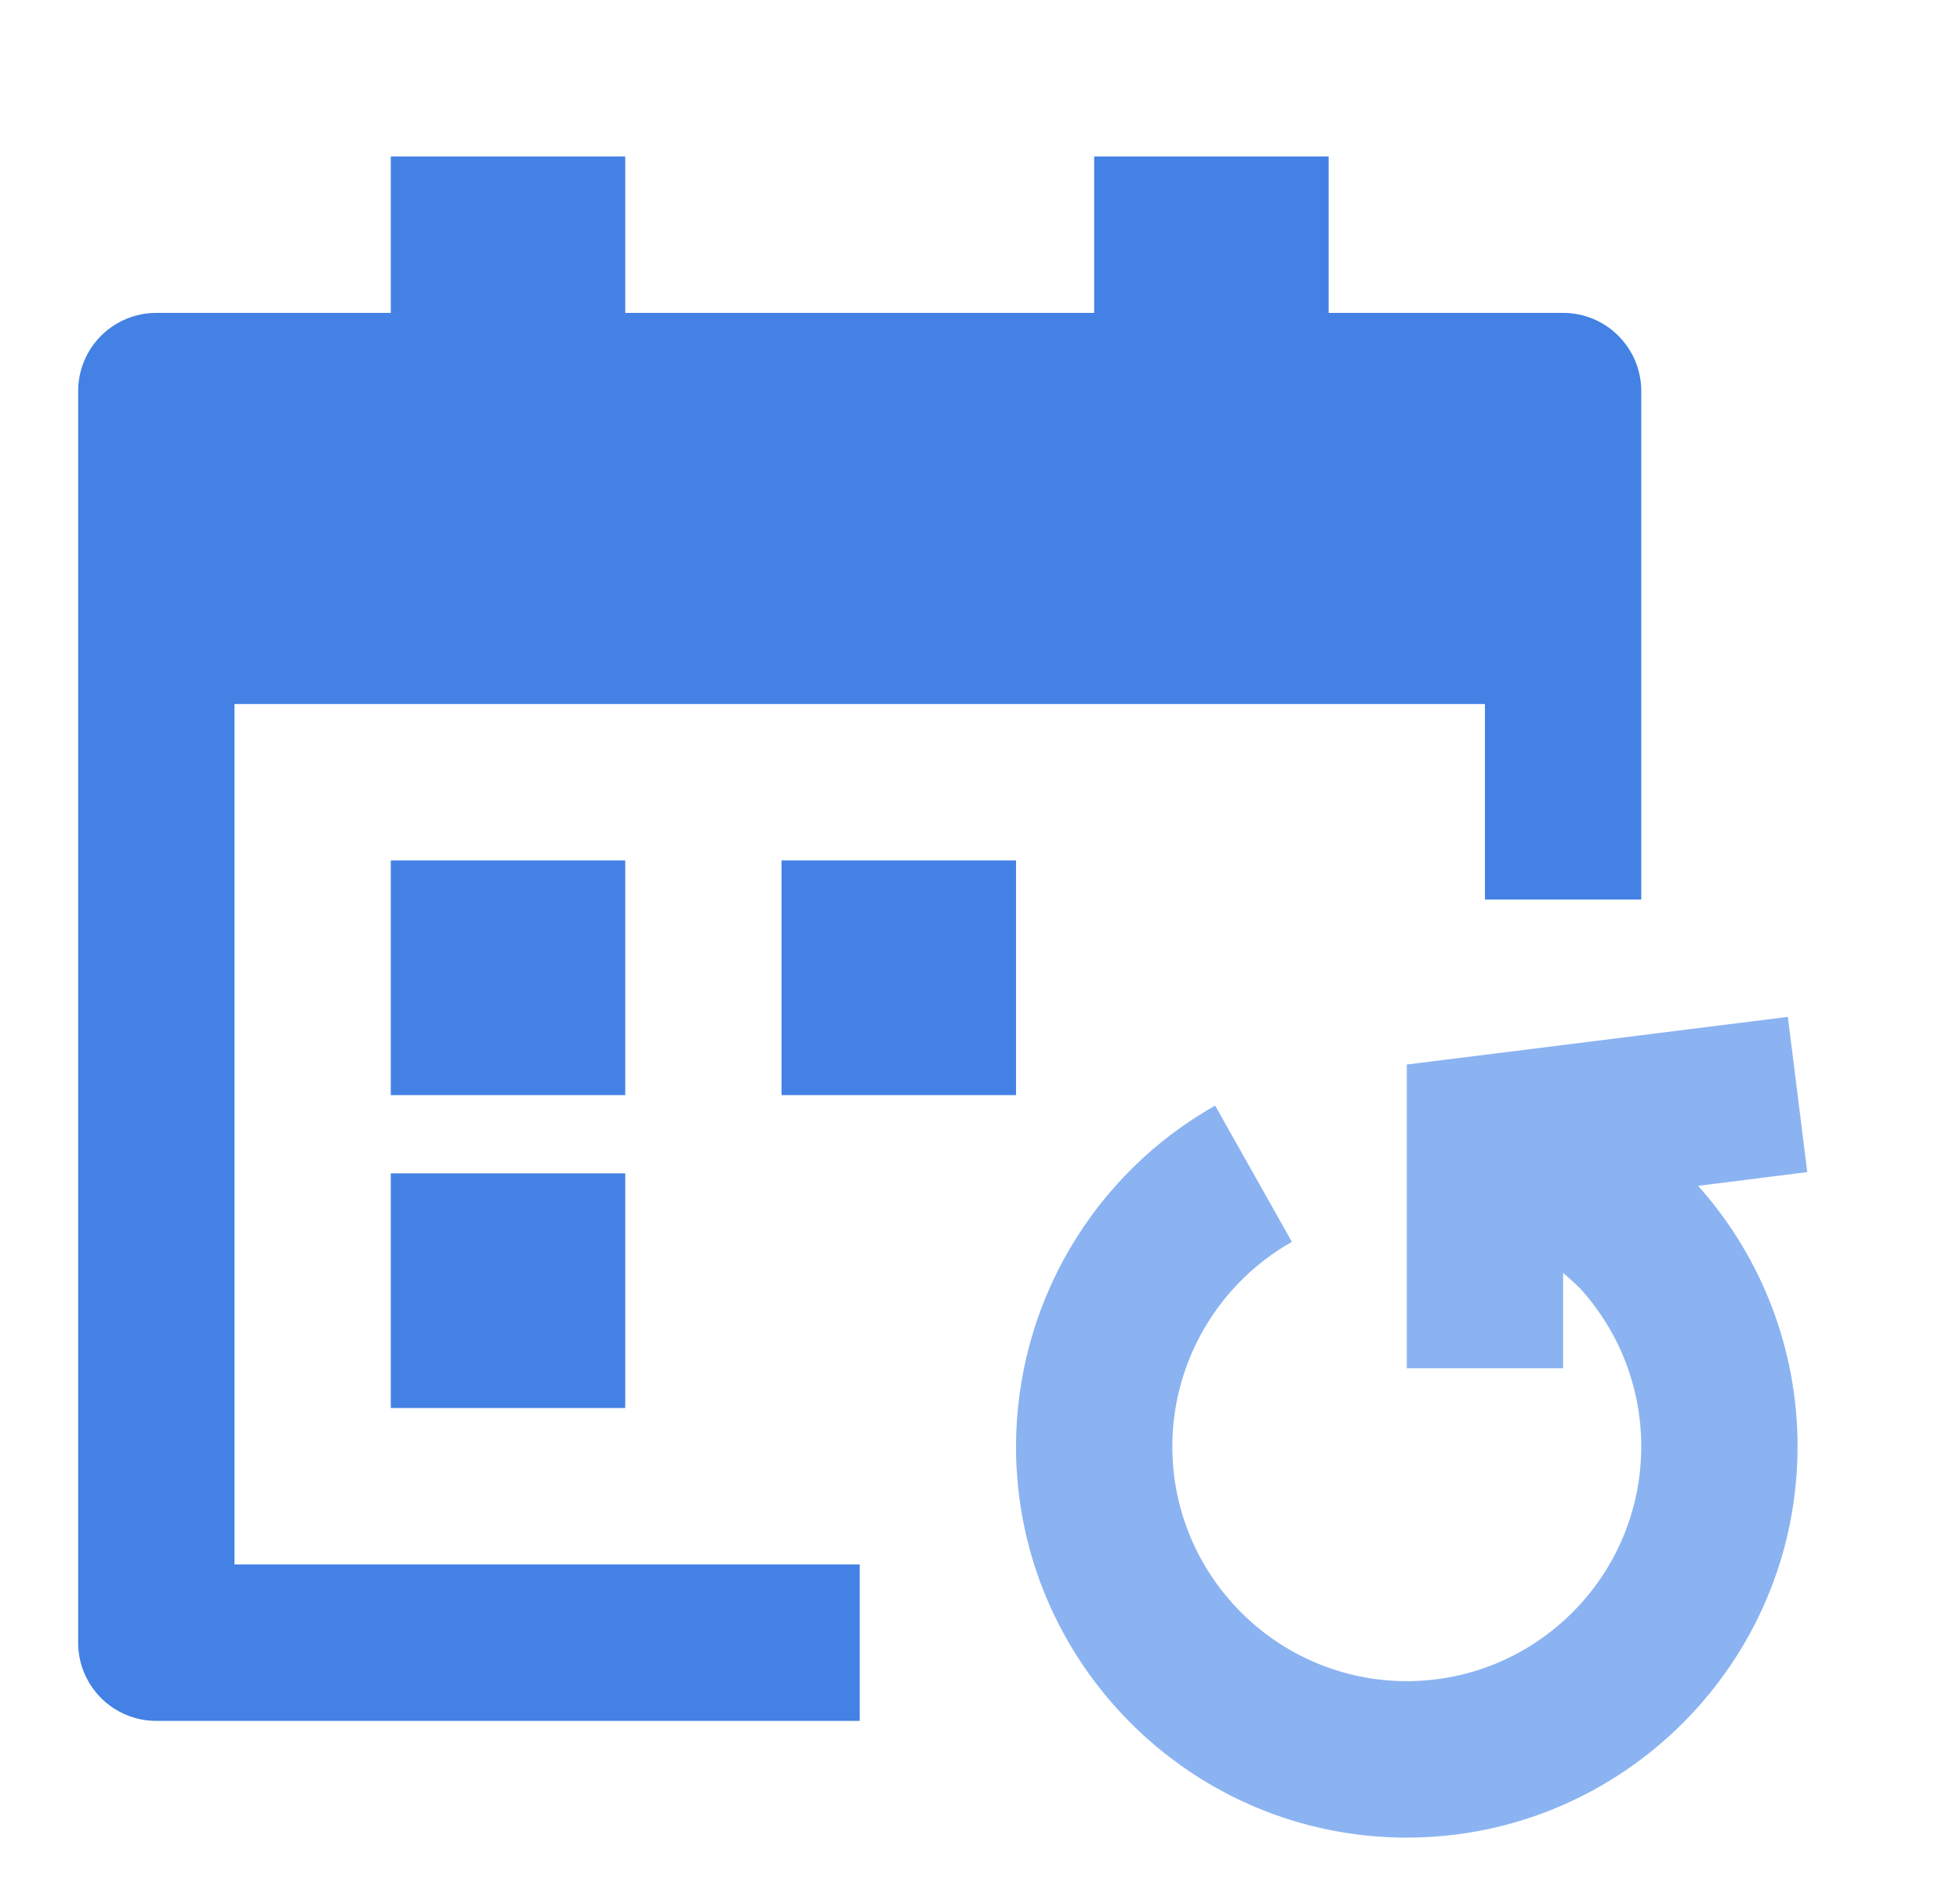<svg xmlns="http://www.w3.org/2000/svg" width="100" height="96" viewBox="0 0 100 96" fill="none"><path d="M67.788 15.96H79.751C80.808 15.96 81.822 16.381 82.57 17.129C83.318 17.877 83.738 18.892 83.738 19.951V45.886H75.763V35.911H11.962V79.802H43.863V87.782H7.975C6.917 87.782 5.903 87.362 5.155 86.614C4.407 85.865 3.987 84.851 3.987 83.792V19.951C3.987 18.892 4.407 17.877 5.155 17.129C5.903 16.381 6.917 15.96 7.975 15.96H19.938V7.98H31.9V15.96H55.825V7.98H67.788V15.96ZM19.938 55.861V43.891H31.9V55.861H19.938ZM39.875 55.861V43.891H51.838V55.861H39.875ZM19.938 71.822V59.852H31.9V71.822H19.938Z" fill="#4381E4"></path><path d="M86.632 60.49L92.207 59.788L91.218 51.871L74.271 53.99H74.263L71.775 54.301V69.795H79.75V64.927C80.073 65.218 80.412 65.494 80.707 65.821C82.661 68.015 83.737 70.844 83.737 73.785C83.737 80.389 78.37 85.755 71.775 85.755C65.179 85.755 59.812 80.389 59.812 73.785C59.812 69.472 62.153 65.47 65.913 63.347L61.997 56.396C58.917 58.136 56.354 60.662 54.569 63.717C52.784 66.772 51.842 70.246 51.837 73.785C51.837 84.786 60.781 93.736 71.775 93.736C82.768 93.736 91.712 84.786 91.712 73.785C91.716 68.888 89.915 64.162 86.656 60.51L86.632 60.486V60.49Z" fill="#8BB3F1"></path></svg>
